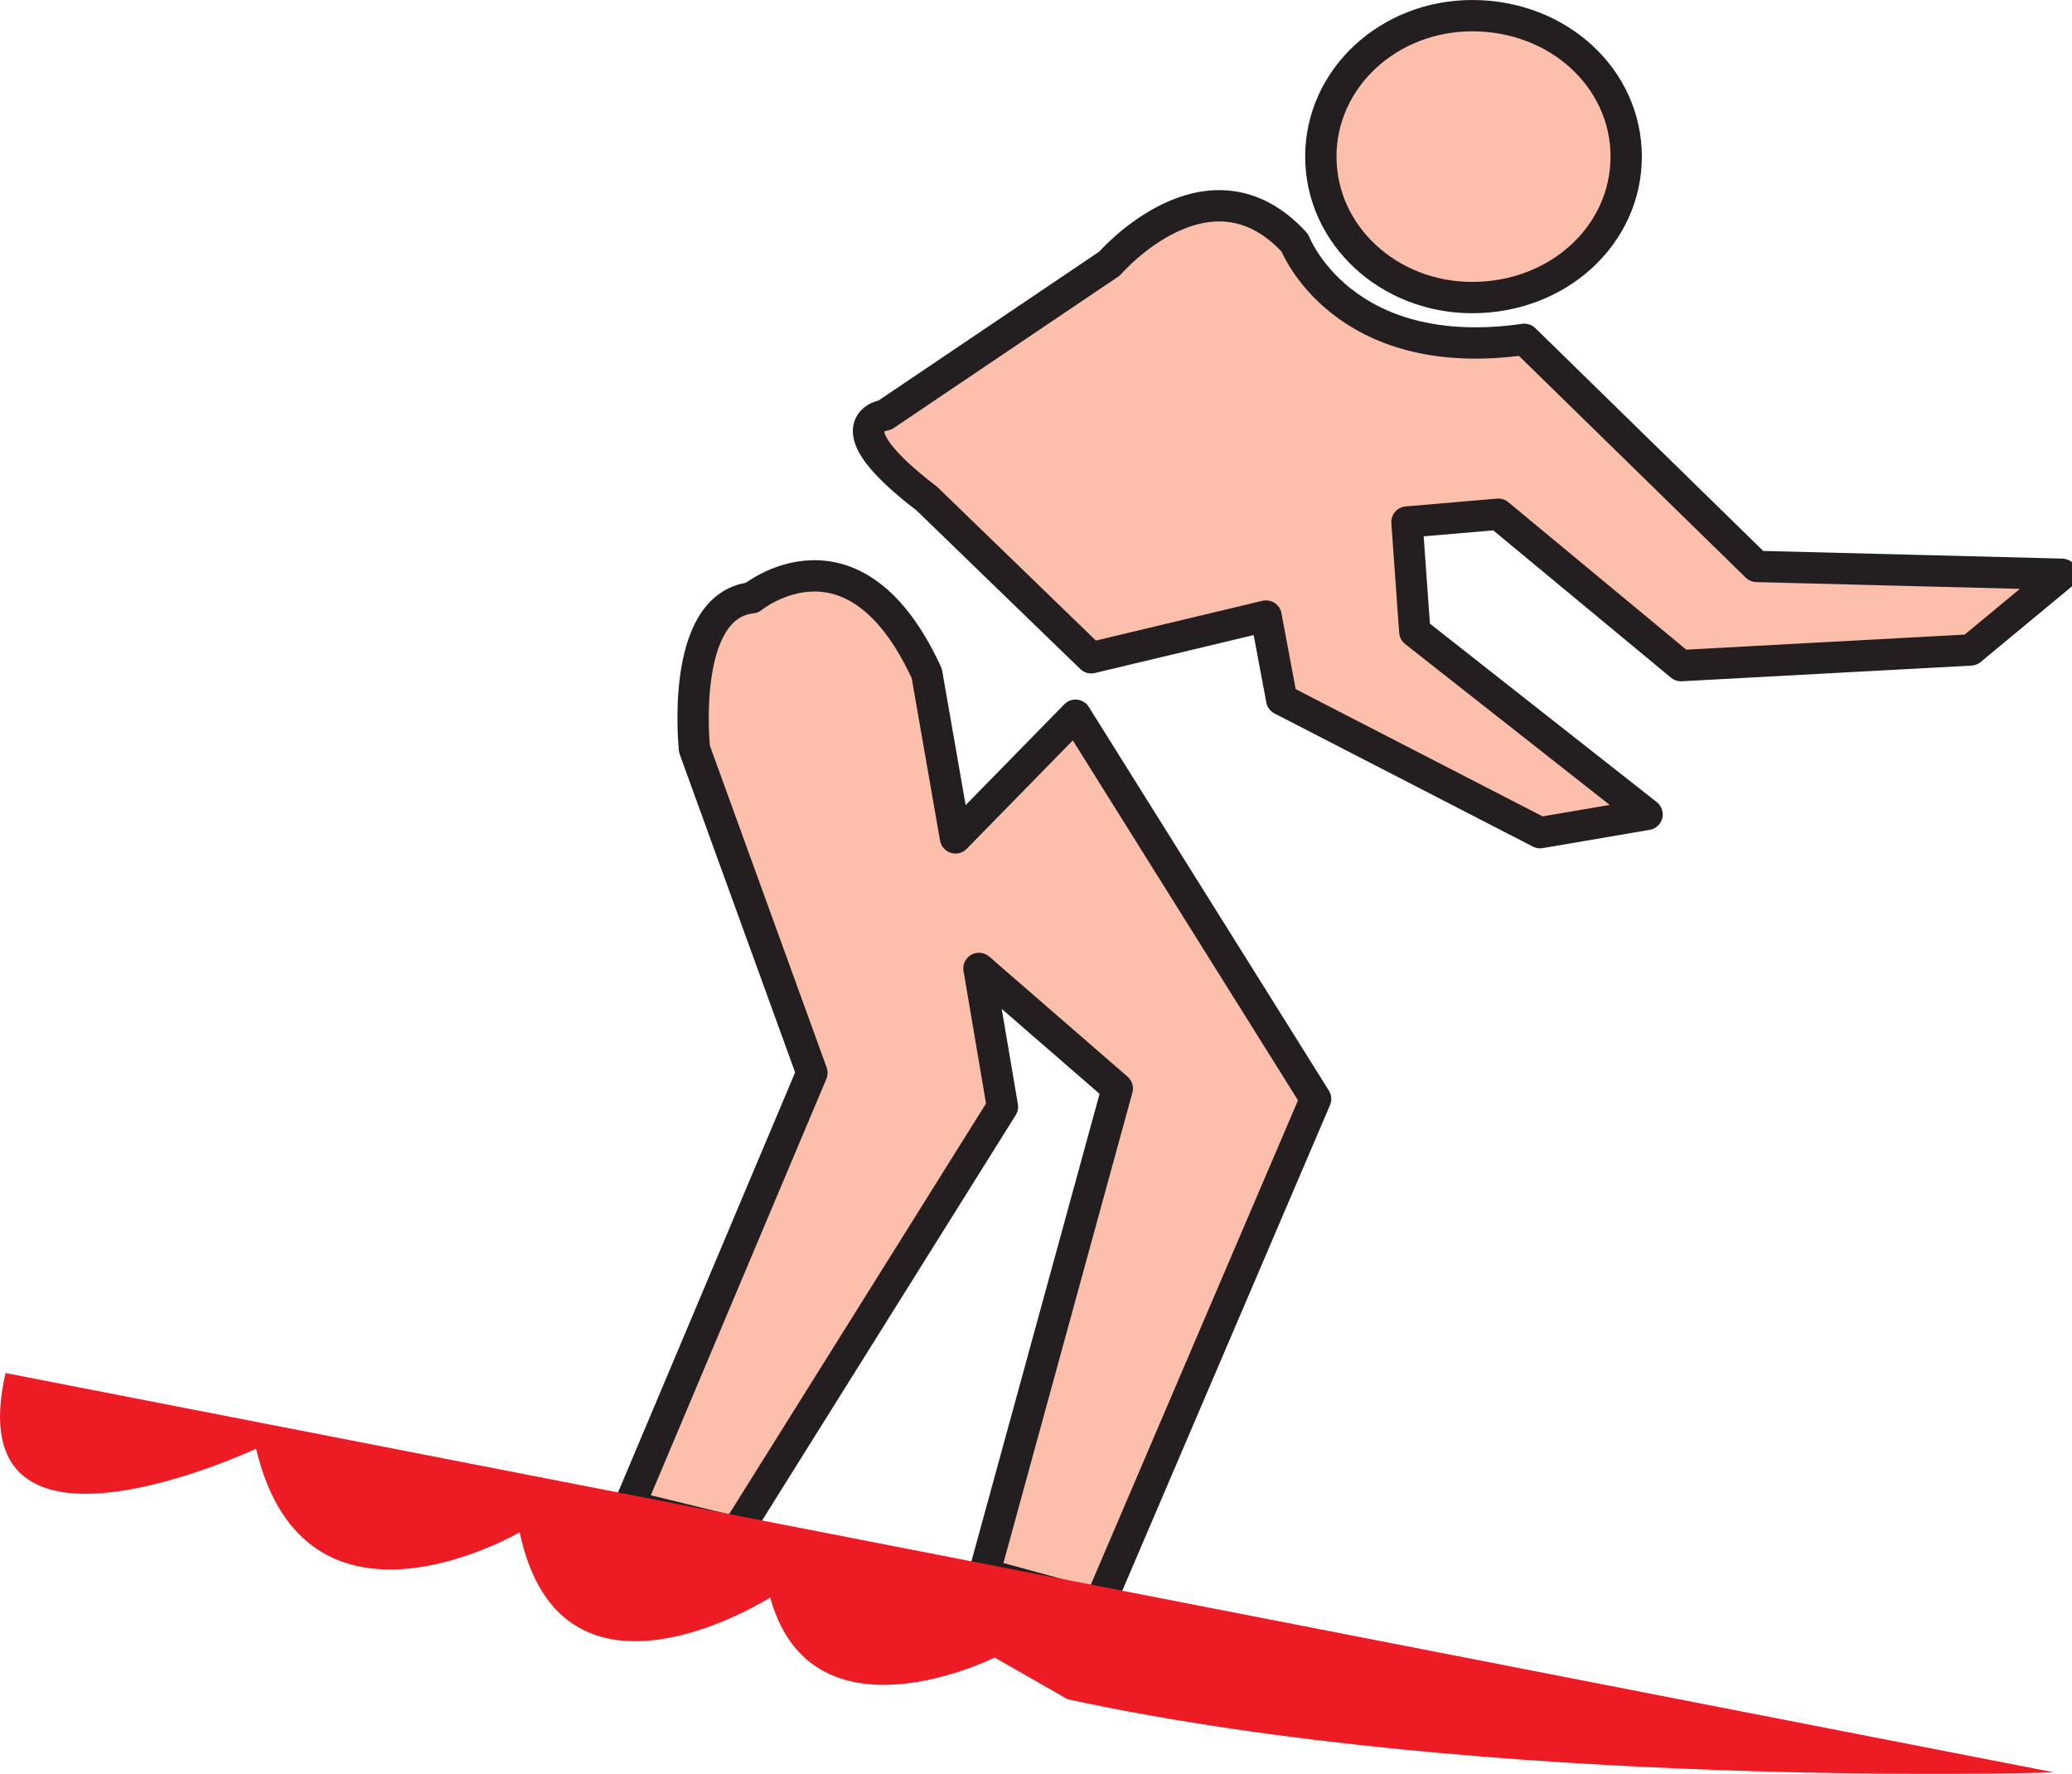 <svg xmlns="http://www.w3.org/2000/svg" width="595.461" height="509.679"><path fill="#fbbfac" fill-rule="evenodd" d="m313.59 189 50.25-12 4.5 24 74.25 38.25 30.75-5.25-66.75-52.5-2.25-31.5 26.25-2.25 52.5 43.5 83.25-4.5L592.59 165l-87.75-2.25-66.75-65.25c-52.5 7.5-66-27.75-66-27.75-24.75-27-53.25 6-53.25 6l-64.5 43.5s-16.5 2.25 12 24L313.59 189"/><path fill="none" stroke="#231f20" stroke-linecap="round" stroke-linejoin="round" stroke-miterlimit="10" stroke-width="9" d="m313.59 189 50.25-12 4.5 24 74.25 38.25 30.75-5.25-66.75-52.5-2.25-31.5 26.25-2.25 52.5 43.5 83.25-4.5L592.59 165l-87.75-2.25-66.75-65.25c-52.5 7.5-66-27.75-66-27.75-24.75-27-53.25 6-53.25 6l-64.5 43.5s-16.5 2.25 12 24zm0 0"/><path fill="#fbbfac" fill-rule="evenodd" d="M423.09 85.5c24.75 0 44.25-18 44.25-40.5s-19.5-40.5-44.25-40.5c-24 0-43.5 18-43.5 40.5s19.5 40.5 43.5 40.5"/><path fill="none" stroke="#231f20" stroke-linecap="round" stroke-linejoin="round" stroke-miterlimit="10" stroke-width="9" d="M423.09 85.5c24.75 0 44.25-18 44.25-40.5s-19.5-40.5-44.25-40.5c-24 0-43.5 18-43.5 40.5s19.5 40.5 43.5 40.5zm0 0"/><path fill="#fbbfac" fill-rule="evenodd" d="m309.09 205.5-34.5 35.25-8.25-47.25c-21-45.75-50.25-21.75-50.25-21.75-21 2.25-16.5 43.5-16.5 43.5l33.75 93-52.5 124.5 30.75 7.5L288.09 318l-6.75-39.75 39.75 34.5-38.25 139.5 33 9 62.25-145.5-69-110.25"/><path fill="none" stroke="#231f20" stroke-linecap="round" stroke-linejoin="round" stroke-miterlimit="10" stroke-width="9" d="m309.09 205.5-34.5 35.25-8.25-47.25c-21-45.75-50.25-21.75-50.25-21.75-21 2.25-16.5 43.5-16.5 43.5l33.75 93-52.5 124.5 30.75 7.5L288.09 318l-6.75-39.75 39.75 34.5-38.25 139.5 33 9 62.25-145.5zm0 0"/><path fill="#ed1c24" fill-rule="evenodd" d="m1.59 394.5 588.75 114.75s-162 5.25-283.5-21l-21-12s-52.5 26.25-64.5-17.25c0 0-60 38.25-72-18.75 0 0-61.5 36-75.75-24 0 0-86.25 40.5-72-21.75"/></svg>
